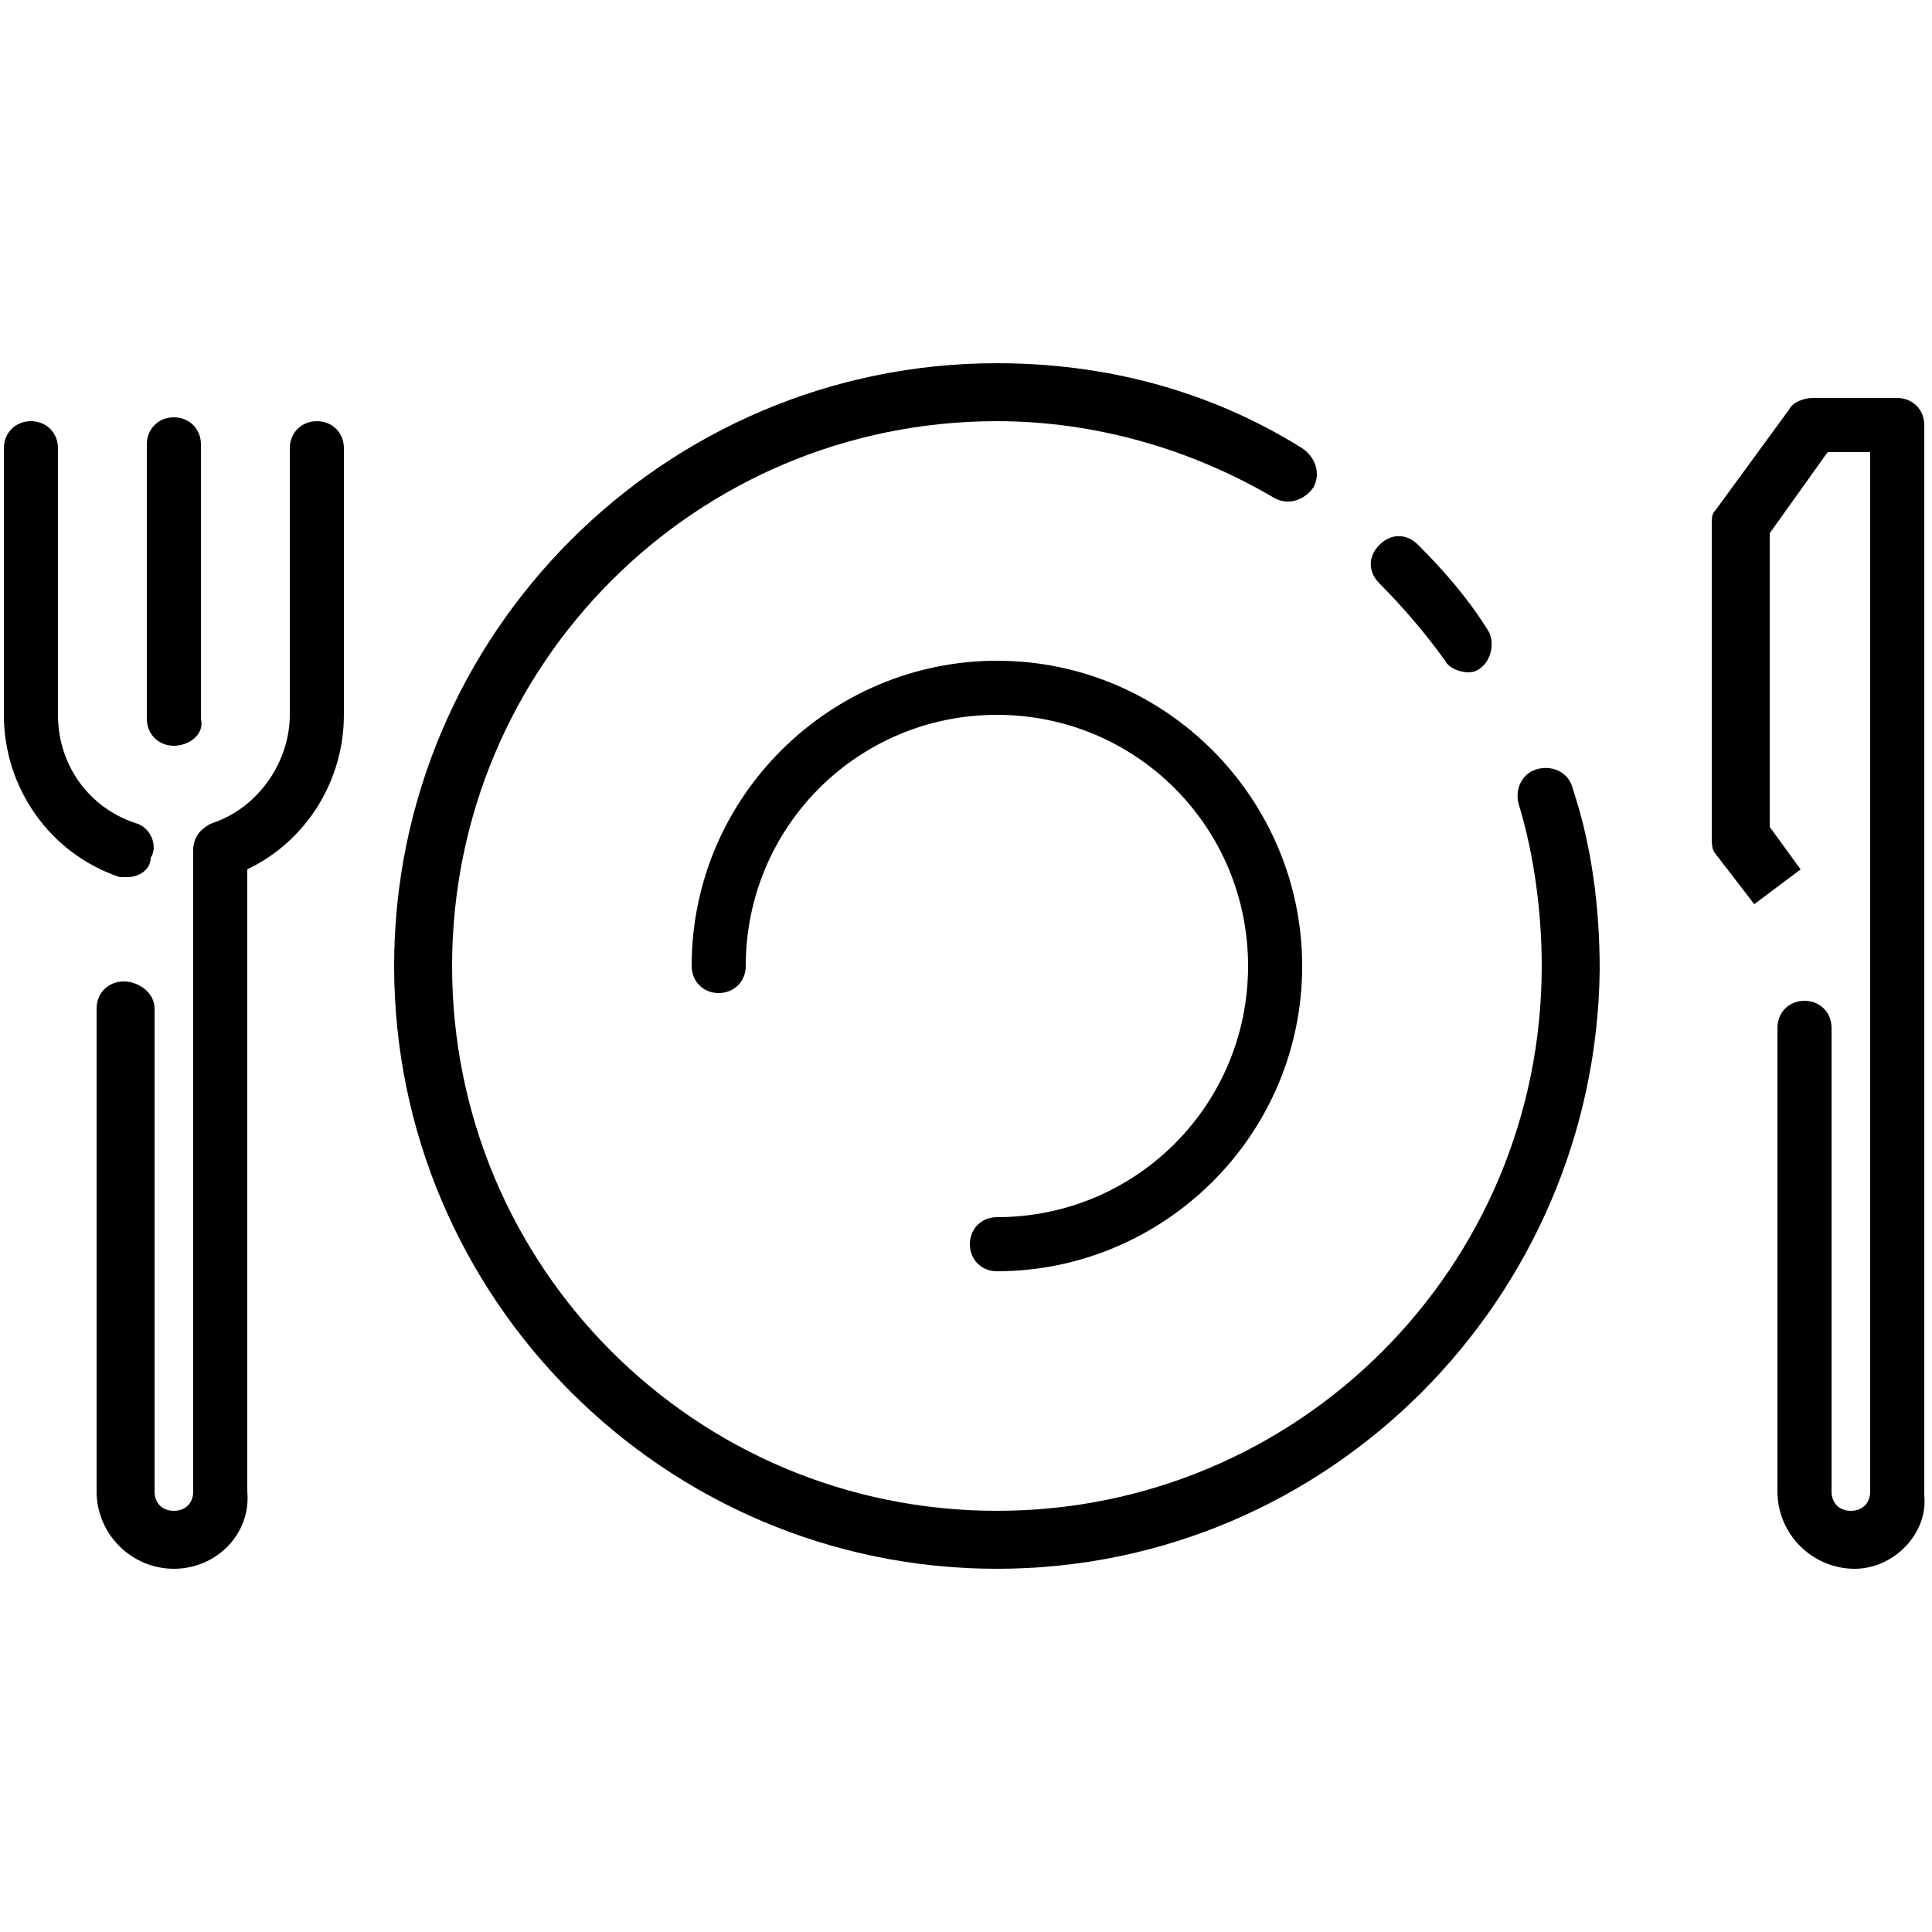 <svg version="1.1" class="illustration-highlightslist--food svg--Ebene_1" xmlns="http://www.w3.org/2000/svg" x="0" y="0" viewBox="0 0 50 50" xml:space="preserve"><style><style>.illustration-highlightslist--food.st1{fill:#000001}</style></style><path d="M25.8 32.9c-.4 0-.7-.3-.7-.7s.3-.7.7-.7c3.6 0 6.5-2.9 6.5-6.5s-2.9-6.5-6.5-6.5-6.5 2.9-6.5 6.5c0 .4-.3.7-.7.7-.4 0-.7-.3-.7-.7 0-4.4 3.6-7.9 7.9-7.9 4.4 0 7.9 3.6 7.9 7.9 0 4.4-3.6 7.9-7.9 7.9z" fill="currentColor"/><path class="illustration-highlightslist--food st1" d="M38 17.4c-.2 0-.5-.1-.6-.3-.5-.7-1.1-1.4-1.7-2-.3-.3-.3-.7 0-1s.7-.3 1 0c.7.7 1.3 1.4 1.8 2.2.2.3.1.8-.2 1 0 0-.1.1-.3.1z"/><path class="illustration-highlightslist--food st1" d="M25.8 40.6c-8.6 0-15.6-7-15.6-15.6s7-15.6 15.6-15.6c2.8 0 5.5.7 7.9 2.2.3.2.5.6.3 1-.2.3-.6.5-1 .3-2.2-1.3-4.7-2-7.2-2-7.8 0-14.1 6.3-14.1 14.1S18 39.1 25.8 39.1 39.9 32.8 39.9 25c0-1.4-.2-2.9-.6-4.2-.1-.4.1-.8.5-.9s.8.1.9.5c.5 1.5.7 3.1.7 4.7-.1 8.5-7 15.5-15.6 15.5z"/><path class="illustration-highlightslist--food st1" d="M48 40.6c-1.1 0-2-.9-2-2v-12c0-.4.3-.7.7-.7s.7.3.7.7v12c0 .3.2.5.5.5s.5-.2.5-.5V11.7h-1.1l-1.5 2.1v7.6l.8 1.1-1.2.9-1-1.3c-.1-.1-.1-.3-.1-.4v-8.1c0-.2 0-.3.1-.4l1.9-2.6c.1-.2.4-.3.6-.3h2.2c.4 0 .7.3.7.7v27.7c.1 1-.8 1.9-1.8 1.9z"/><path class="illustration-highlightslist--food st1" d="M4.5 40.6c-1.1 0-2-.9-2-2V26.1c0-.4.3-.7.7-.7s.8.3.8.7v12.5c0 .3.2.5.5.5s.5-.2.5-.5V22c0-.4.3-.7.7-.7s.7.3.7.7v16.6c.1 1.1-.8 2-1.9 2z"/><path class="illustration-highlightslist--food st1" d="M3.3 22.7h-.2c-1.8-.6-3-2.3-3-4.2v-6.9c0-.4.3-.7.7-.7s.7.3.7.7v6.9c0 1.3.8 2.4 2 2.8.4.1.6.6.4.9 0 .3-.3.5-.6.5z"/><path class="illustration-highlightslist--food st1" d="M5.8 22.7c-.3 0-.6-.2-.7-.5-.1-.4.1-.8.4-.9 1.2-.4 2-1.6 2-2.8v-6.9c0-.4.3-.7.7-.7.4 0 .7.3.7.7v6.9c0 1.9-1.2 3.6-3 4.2h-.1z"/><path class="illustration-highlightslist--food st1" d="M4.5 19.3c-.4 0-.7-.3-.7-.7v-7.1c0-.4.3-.7.7-.7s.7.3.7.7v7.1c.1.4-.3.7-.7.7z"/></svg>